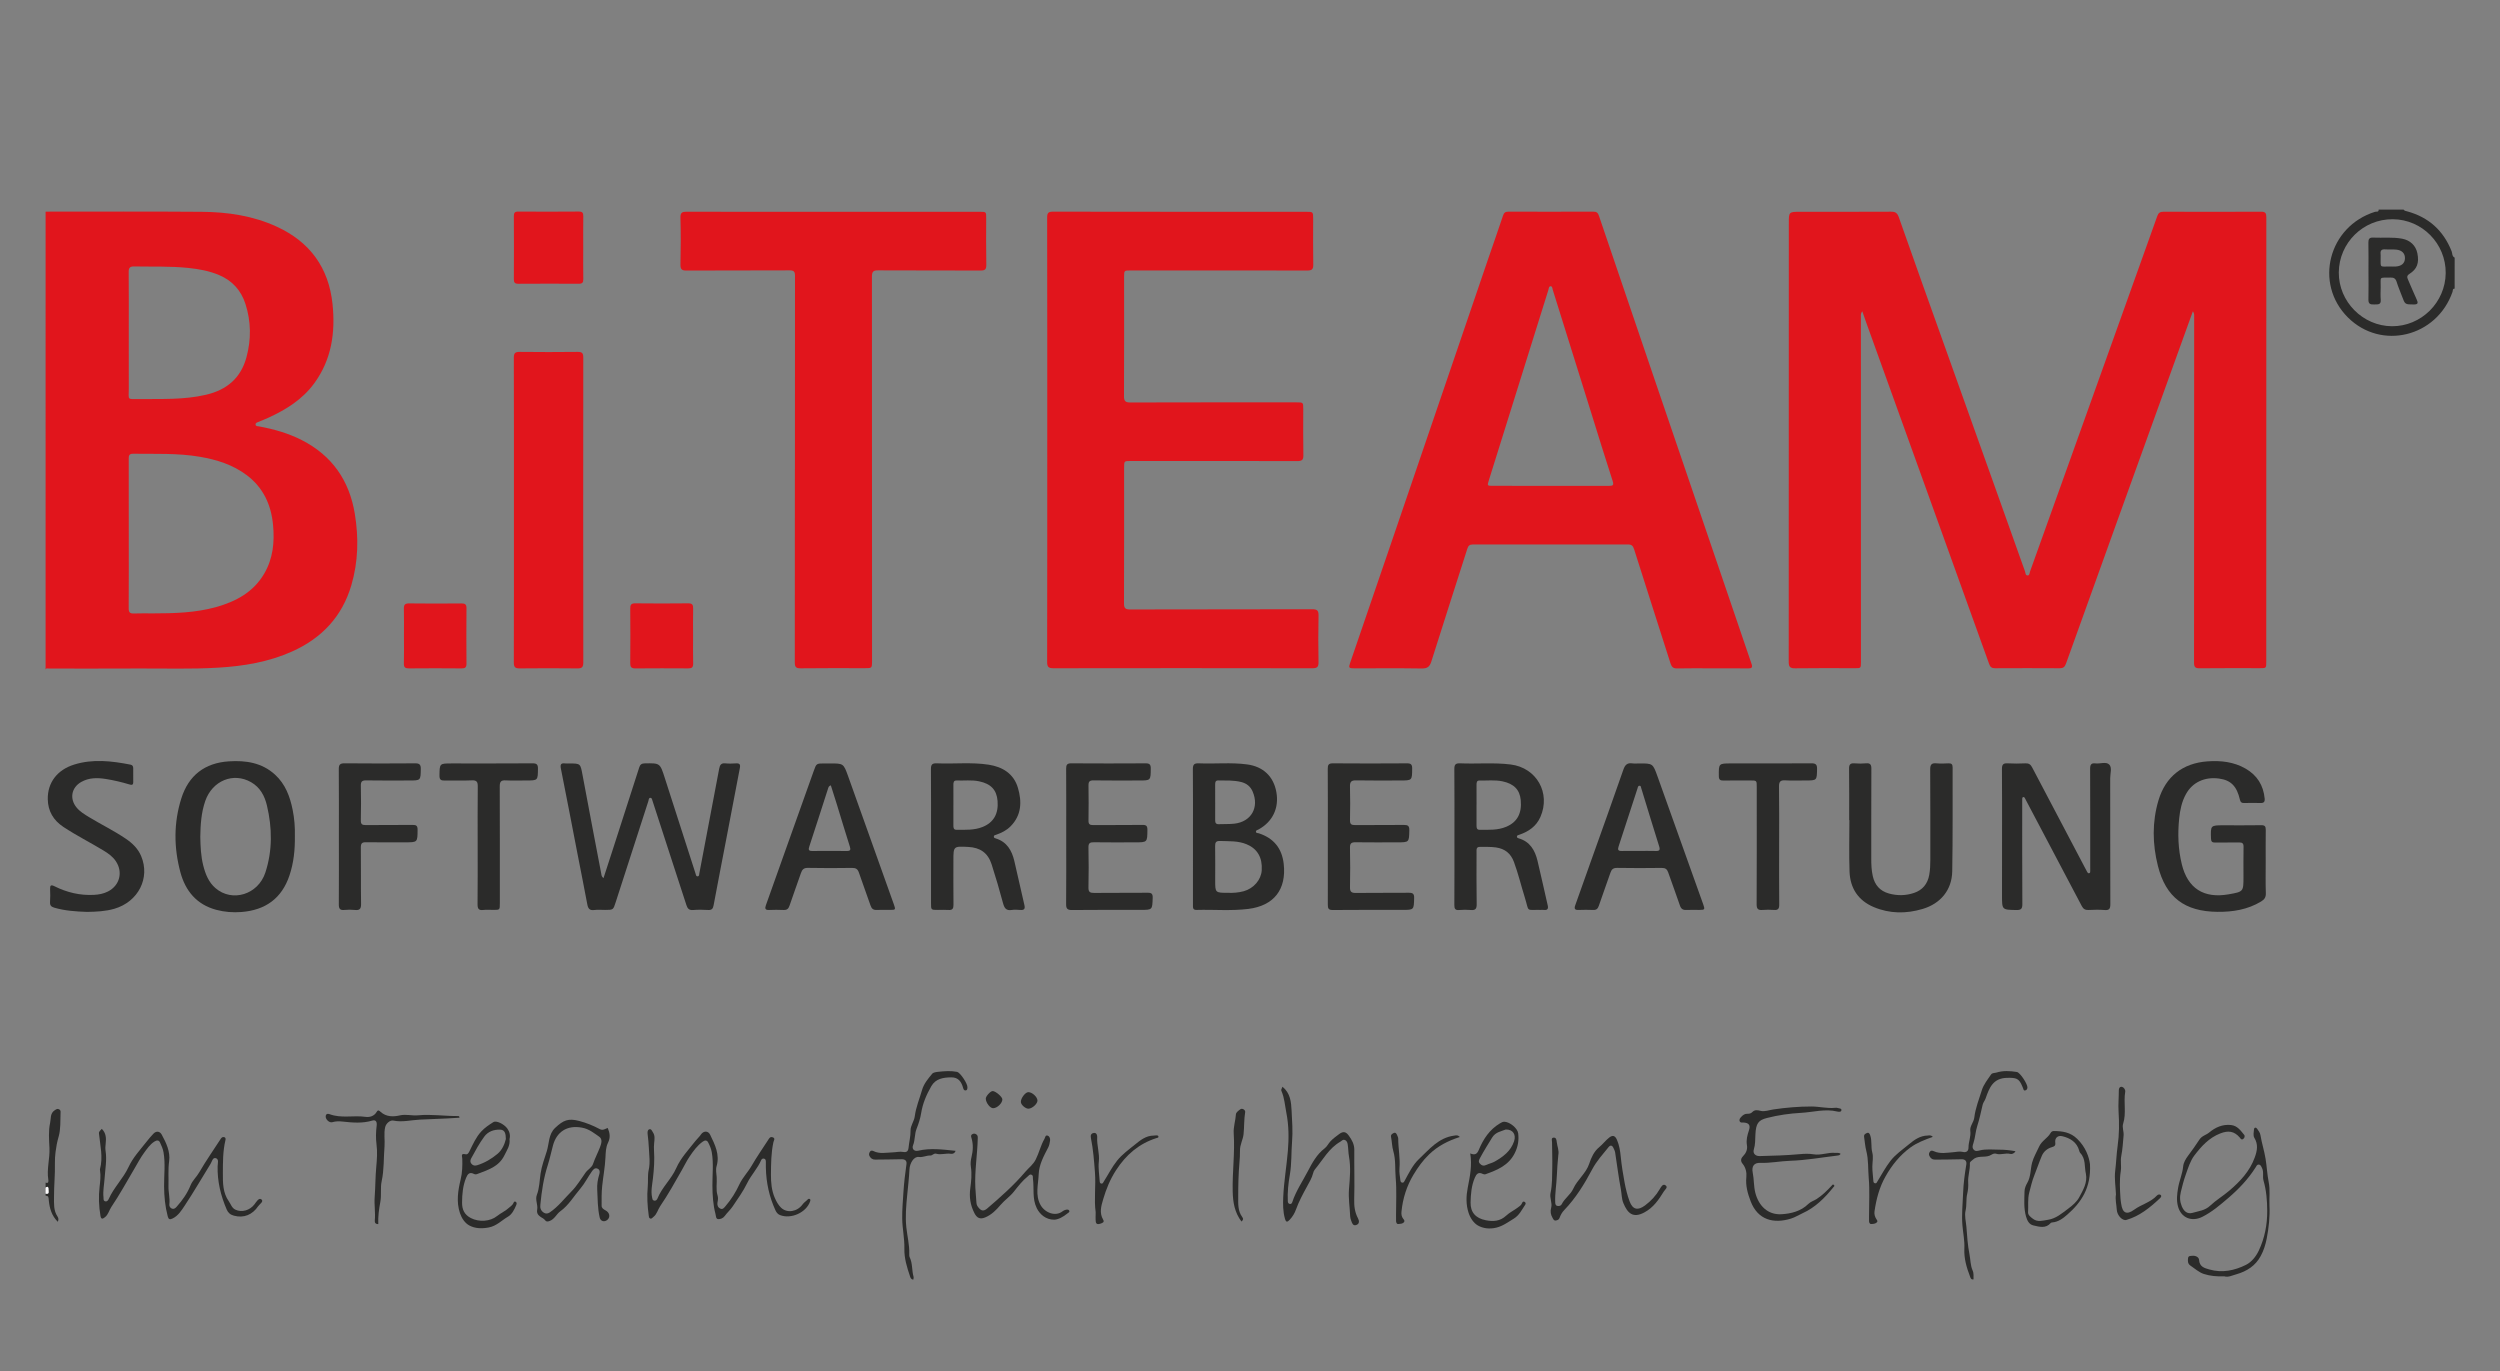 <?xml version="1.0" encoding="utf-8"?>
<!-- Generator: Adobe Illustrator 16.0.0, SVG Export Plug-In . SVG Version: 6.00 Build 0)  -->
<!DOCTYPE svg PUBLIC "-//W3C//DTD SVG 1.1//EN" "http://www.w3.org/Graphics/SVG/1.1/DTD/svg11.dtd">
<svg version="1.1" id="Ebene_1" xmlns="http://www.w3.org/2000/svg" xmlns:xlink="http://www.w3.org/1999/xlink" x="0px" y="0px"
	 width="283.46px" height="155.484px" viewBox="0 0 283.46 155.484" enable-background="new 0 0 283.46 155.484"
	 xml:space="preserve">
<rect x="0" y="0" width="283.46" height="155.484" fill="#808080" stroke="none"/>
<g>
	<path fill="#E1151C" d="M5.171,23.996c5.906,0.001,11.811-0.028,17.716,0.02c2.923,0.022,5.795,0.444,8.489,1.683
		c3.767,1.73,5.897,4.657,6.328,8.78c0.336,3.227-0.106,6.297-2.081,8.992c-1.333,1.82-3.184,2.975-5.2,3.895
		c-0.377,0.172-0.763,0.324-1.147,0.482c-0.14,0.058-0.312,0.101-0.297,0.287c0.015,0.207,0.216,0.181,0.354,0.206
		c1.696,0.31,3.342,0.771,4.886,1.56c3.432,1.752,5.386,4.575,6.01,8.34c0.453,2.734,0.394,5.456-0.396,8.132
		c-1.044,3.541-3.349,5.976-6.674,7.477c-2.669,1.205-5.505,1.678-8.408,1.852c-3.096,0.185-6.194,0.075-9.291,0.094
		c-3.306,0.021-6.612,0.005-9.917,0.007c-0.136,0-0.311-0.095-0.373,0.129C5.171,58.616,5.171,41.306,5.171,23.996z M14.6,60.523
		c0,2.814,0.009,5.631-0.009,8.445c-0.003,0.448,0.132,0.608,0.582,0.591c0.716-0.028,1.435-0.009,2.153-0.01
		c2.421-0.003,4.837-0.061,7.192-0.722c2.248-0.631,4.205-1.685,5.436-3.778c1.011-1.72,1.19-3.607,1.006-5.535
		c-0.216-2.272-1.104-4.224-2.978-5.635c-1.581-1.189-3.405-1.76-5.324-2.088c-2.511-0.429-5.046-0.312-7.576-0.343
		c-0.484-0.005-0.487,0.272-0.486,0.626C14.602,54.893,14.599,57.708,14.6,60.523z M14.6,37.658c0,2.152-0.004,4.305,0.002,6.457
		c0.003,1.228-0.239,1.148,1.143,1.133c2.544-0.026,5.097,0.1,7.61-0.488c2.353-0.549,3.95-1.883,4.591-4.256
		c0.544-2.019,0.525-4.04-0.112-6.028c-0.489-1.53-1.48-2.65-2.984-3.285c-1.125-0.476-2.31-0.689-3.514-0.813
		c-2.033-0.209-4.074-0.128-6.112-0.166c-0.516-0.01-0.638,0.166-0.634,0.65C14.612,33.126,14.6,35.392,14.6,37.658z"/>
	<path fill="#2B2B2A" d="M278.317,32.726c-0.258,0.003-0.192,0.23-0.239,0.364c-1.785,5.125-8.082,6.668-11.863,2.903
		c-3.869-3.854-2.2-10.331,3.082-11.979c0.143-0.044,0.416,0.068,0.404-0.245c0.943,0,1.889,0,2.834,0
		c0.09,0.146,0.25,0.154,0.391,0.192c2.439,0.665,4.115,2.172,5.048,4.526c0.096,0.242,0.032,0.58,0.345,0.723
		C278.317,30.383,278.317,31.554,278.317,32.726z M271.311,24.857c-3.36-0.028-6.106,2.677-6.129,6.036
		c-0.021,3.305,2.72,6.077,6.028,6.097c3.313,0.02,6.062-2.698,6.093-6.025C277.332,27.628,274.64,24.884,271.311,24.857z"/>
	<path fill="#2B2B2A" d="M5.171,134.093c0.358,0.129,0.333-0.18,0.308-0.334c-0.199-1.207,0.188-2.389,0.128-3.604
		c-0.046-0.931-0.128-1.911,0.075-2.834c0.106-0.479-0.021-1.087,0.523-1.434c0.17-0.108,0.3-0.22,0.505-0.105
		c0.185,0.102,0.165,0.244,0.156,0.43c-0.042,0.898,0.033,1.812-0.222,2.685c-0.167,0.569-0.276,1.153-0.347,1.731
		c-0.051,0.413-0.082,0.853-0.071,1.271c0.032,1.273-0.108,2.541-0.102,3.812c0.003,0.754-0.063,1.534,0.386,2.207
		c0.134,0.2,0.15,0.365,0.043,0.614c-0.695-0.691-0.933-1.529-1.019-2.421c-0.045-0.465-0.026-0.481-0.364-0.544
		c0-0.075,0-0.15,0-0.228c0.475,0.11,0.322-0.264,0.327-0.462c0.005-0.172-0.012-0.459-0.327-0.219
		C5.171,134.47,5.171,134.282,5.171,134.093z"/>
	<path fill="#FCFBFC" d="M5.171,134.66c0.315-0.24,0.333,0.047,0.327,0.219c-0.005,0.198,0.147,0.572-0.327,0.462
		C5.171,135.114,5.171,134.887,5.171,134.66z"/>
	<path fill="#E1151C" d="M248.639,35.29c-0.632,1.752-1.237,3.434-1.845,5.113c-2.271,6.302-4.545,12.604-6.816,18.907
		c-1.913,5.31-3.828,10.619-5.727,15.933c-0.139,0.386-0.32,0.529-0.73,0.526c-2.438-0.016-4.875-0.012-7.312-0.001
		c-0.352,0.001-0.539-0.11-0.664-0.46c-2.324-6.485-4.662-12.966-6.998-19.446c-2.322-6.446-4.645-12.894-6.965-19.339
		c-0.14-0.386-0.271-0.775-0.426-1.225c-0.201,0.23-0.16,0.438-0.16,0.632c0.002,13.038,0.004,26.077,0.006,39.116
		c0,0.724,0.002,0.719-0.719,0.718c-2.25-0.004-4.498-0.022-6.746,0.012c-0.591,0.009-0.727-0.181-0.726-0.742
		c0.015-16.573,0.012-33.146,0.012-49.719c0-1.302,0-1.301,1.317-1.302c3.42,0,6.841,0.008,10.261-0.01
		c0.481-0.003,0.713,0.119,0.89,0.618c1.787,5.092,3.61,10.172,5.426,15.255c1.871,5.243,3.746,10.485,5.615,15.729
		c1.092,3.059,2.174,6.12,3.269,9.177c0.063,0.177,0.044,0.485,0.317,0.465c0.209-0.015,0.199-0.293,0.26-0.462
		c1.595-4.438,3.186-8.881,4.775-13.322c1.809-5.047,3.612-10.094,5.42-15.141c1.412-3.944,2.828-7.886,4.232-11.833
		c0.129-0.363,0.326-0.483,0.709-0.482c3.686,0.014,7.37,0.016,11.055-0.002c0.485-0.002,0.598,0.162,0.596,0.624
		c-0.01,16.801-0.008,33.601-0.008,50.399c0,0.734,0,0.733-0.709,0.733c-2.287,0-4.574-0.013-6.86,0.012
		c-0.478,0.004-0.62-0.147-0.62-0.614c0.012-13.058,0.014-26.116,0.016-39.174C248.781,35.78,248.826,35.568,248.639,35.29z"/>
	<path fill="#E1151C" d="M194.134,75.778c-1.321,0-2.646-0.021-3.967,0.011c-0.451,0.01-0.629-0.167-0.756-0.568
		c-1.371-4.317-2.766-8.628-4.13-12.946c-0.126-0.396-0.286-0.543-0.7-0.542c-5.856,0.011-11.715,0.01-17.572,0.001
		c-0.365,0-0.523,0.125-0.635,0.475c-1.354,4.265-2.742,8.519-4.08,12.787c-0.193,0.615-0.463,0.811-1.106,0.799
		c-2.55-0.041-5.103-0.015-7.651-0.015c-0.598,0-0.642-0.068-0.457-0.606c1.592-4.643,3.182-9.285,4.77-13.93
		c1.867-5.464,3.732-10.93,5.598-16.395c1.756-5.145,3.51-10.288,5.266-15.432c0.567-1.661,1.156-3.314,1.709-4.98
		c0.111-0.333,0.277-0.438,0.608-0.438c3.212,0.008,6.425,0.011,9.638-0.002c0.375-0.001,0.517,0.146,0.629,0.483
		c2.033,6.006,4.08,12.009,6.125,18.012c1.807,5.305,3.617,10.609,5.426,15.914c1.918,5.628,3.832,11.257,5.754,16.884
		c0.137,0.397,0.006,0.5-0.382,0.497C196.856,75.77,195.496,75.778,194.134,75.778z M175.817,55.086c2.21,0,4.42-0.005,6.629,0.005
		c0.431,0.001,0.558-0.076,0.403-0.554c-0.85-2.62-1.658-5.253-2.479-7.882c-1.436-4.591-2.867-9.183-4.305-13.772
		c-0.048-0.153-0.041-0.407-0.222-0.423c-0.243-0.019-0.231,0.261-0.283,0.421c-0.397,1.24-0.779,2.484-1.167,3.728
		c-1.863,5.96-3.727,11.92-5.59,17.879c-0.182,0.579-0.174,0.598,0.441,0.598C171.437,55.086,173.626,55.085,175.817,55.086z"/>
	<path fill="#E1151C" d="M118.742,49.904c0-8.408,0.005-16.817-0.011-25.225c-0.001-0.511,0.111-0.681,0.654-0.68
		c9.562,0.018,19.123,0.014,28.684,0.014c0.825,0,0.823,0.001,0.823,0.836c-0.002,1.719-0.021,3.438,0.011,5.157
		c0.011,0.542-0.177,0.667-0.687,0.667c-6.669-0.015-13.34-0.009-20.01-0.009c-0.754,0-0.751,0-0.751,0.745
		c0.001,4.497,0.012,8.994-0.012,13.491c-0.003,0.572,0.144,0.736,0.724,0.733c6.273-0.02,12.546-0.013,18.819-0.013
		c0.783,0,0.782,0.001,0.782,0.771c-0.001,1.737-0.021,3.477,0.013,5.215c0.012,0.535-0.156,0.673-0.675,0.672
		c-6.292-0.016-12.584-0.011-18.877-0.011c-0.778,0-0.773,0-0.773,0.769c0.001,5.121,0.008,10.241-0.013,15.362
		c-0.002,0.542,0.135,0.706,0.689,0.704c6.878-0.019,13.756-0.006,20.634-0.026c0.567-0.001,0.748,0.13,0.735,0.717
		c-0.039,1.756-0.032,3.516-0.002,5.271c0.01,0.538-0.14,0.707-0.696,0.706c-9.788-0.018-19.576-0.018-29.363-0.002
		c-0.544,0.001-0.711-0.146-0.711-0.697C118.746,66.684,118.741,58.294,118.742,49.904z"/>
	<path fill="#E1151C" d="M90.13,53.165c0-7.293-0.004-14.585,0.01-21.878c0.001-0.497-0.129-0.636-0.635-0.633
		c-3.892,0.021-7.784,0.002-11.676,0.022c-0.562,0.004-0.688-0.176-0.676-0.719c0.04-1.756,0.046-3.515-0.001-5.271
		c-0.016-0.594,0.199-0.685,0.711-0.683c3.948,0.017,7.897,0.01,11.846,0.01c7.123,0,14.245,0,21.368,0c0.752,0,0.744,0,0.742,0.745
		c-0.005,1.758-0.021,3.515,0.012,5.271c0.01,0.511-0.147,0.647-0.64,0.645c-3.873-0.016-7.746,0-11.619-0.021
		c-0.539-0.002-0.708,0.133-0.708,0.689c0.015,14.529,0.011,29.058,0.012,43.587c0,0.832,0.002,0.832-0.84,0.832
		c-2.418,0-4.837-0.019-7.255,0.014c-0.543,0.008-0.665-0.167-0.664-0.675c0.013-7.312,0.009-14.623,0.009-21.936
		C90.128,53.165,90.129,53.165,90.13,53.165z"/>
	<path fill="#E1151C" d="M58.271,57.848c0-5.762,0.007-11.522-0.011-17.283c-0.002-0.528,0.149-0.673,0.671-0.666
		c2.19,0.026,4.382,0.025,6.572,0c0.512-0.006,0.633,0.162,0.632,0.648c-0.012,11.521-0.013,23.044,0.002,34.565
		c0,0.525-0.147,0.682-0.673,0.675c-2.171-0.027-4.344-0.023-6.516-0.001c-0.503,0.005-0.691-0.109-0.689-0.658
		C58.279,69.37,58.271,63.608,58.271,57.848z"/>
	<path fill="#2B2B2A" d="M68.428,99.568c0.396-1.223,0.78-2.4,1.161-3.581c0.968-2.997,1.935-5.995,2.896-8.995
		c0.103-0.321,0.288-0.433,0.624-0.439c1.732-0.032,1.725-0.037,2.267,1.654c1.157,3.611,2.323,7.22,3.484,10.83
		c0.044,0.137,0.045,0.337,0.24,0.326c0.201-0.011,0.17-0.216,0.197-0.354c0.752-3.949,1.505-7.899,2.247-11.853
		c0.078-0.413,0.217-0.655,0.697-0.604c0.393,0.042,0.794,0.029,1.189,0.003c0.408-0.027,0.542,0.099,0.459,0.521
		c-0.523,2.688-1.027,5.377-1.542,8.065c-0.479,2.503-0.97,5.004-1.436,7.51c-0.072,0.391-0.215,0.551-0.625,0.526
		c-0.564-0.031-1.136-0.044-1.699,0.005c-0.458,0.037-0.635-0.169-0.76-0.56c-0.522-1.636-1.063-3.265-1.594-4.896
		c-0.753-2.314-1.503-4.629-2.255-6.943c-0.045-0.14-0.065-0.339-0.254-0.322c-0.184,0.018-0.163,0.229-0.207,0.362
		c-1.238,3.824-2.478,7.646-3.708,11.473c-0.28,0.87-0.264,0.874-1.199,0.874c-0.416,0-0.837-0.041-1.246,0.013
		c-0.524,0.065-0.688-0.177-0.774-0.643c-0.359-1.929-0.748-3.854-1.122-5.78c-0.622-3.205-1.233-6.413-1.873-9.615
		c-0.094-0.47,0.006-0.645,0.483-0.584c0.149,0.019,0.302,0.004,0.453,0.004c1.3,0,1.276,0.005,1.517,1.299
		c0.694,3.729,1.41,7.457,2.121,11.185C68.203,99.205,68.19,99.389,68.428,99.568z"/>
	<path fill="#2B2B2A" d="M227,94.856c-0.002-2.55,0.01-5.101-0.011-7.649c-0.004-0.481,0.113-0.688,0.632-0.657
		c0.678,0.04,1.359,0.032,2.039,0.001c0.381-0.018,0.582,0.133,0.75,0.453c2.008,3.828,4.025,7.65,6.039,11.476
		c0.071,0.134,0.133,0.271,0.213,0.399c0.047,0.076,0.102,0.164,0.221,0.129C237,98.973,236.998,98.87,237,98.78
		c0.006-0.208-0.002-0.416-0.002-0.623c0-3.665,0.006-7.329-0.011-10.994c-0.002-0.465,0.127-0.667,0.609-0.605
		c0.532,0.065,1.218-0.233,1.569,0.141c0.326,0.348,0.097,1.014,0.098,1.538c0.009,4.761-0.002,9.521,0.016,14.28
		c0.002,0.514-0.119,0.712-0.664,0.665c-0.6-0.053-1.207-0.03-1.812-0.005c-0.369,0.017-0.587-0.109-0.761-0.441
		c-2.078-3.961-4.17-7.914-6.26-11.869c-0.062-0.117-0.113-0.239-0.182-0.353c-0.046-0.073-0.086-0.177-0.212-0.132
		c-0.089,0.032-0.095,0.11-0.099,0.185c-0.006,0.095-0.002,0.188-0.002,0.283c0.002,3.891-0.009,7.781,0.016,11.673
		c0.004,0.544-0.174,0.668-0.684,0.659c-1.623-0.029-1.623-0.012-1.623-1.639C227,99.314,227,97.085,227,94.856z"/>
	<path fill="#2B2B2A" d="M135.263,94.821c0-2.531,0.013-5.063-0.011-7.594c-0.005-0.519,0.129-0.7,0.667-0.678
		c1.829,0.08,3.666-0.123,5.489,0.124c1.833,0.247,2.998,1.373,3.313,3.146c0.319,1.804-0.425,3.355-2.021,4.228
		c-0.121,0.066-0.332,0.086-0.293,0.283c0.029,0.151,0.215,0.117,0.334,0.156c1.678,0.555,2.613,1.7,2.812,3.466
		c0.323,2.896-1.105,4.74-4.004,5.104c-1.957,0.244-3.925,0.059-5.887,0.115c-0.441,0.014-0.4-0.298-0.4-0.586
		C135.263,99.997,135.263,97.409,135.263,94.821z M139.291,101.232c0.502,0.02,1.12-0.014,1.728-0.182
		c1.125-0.312,1.975-1.293,2.041-2.372c0.09-1.444-0.491-2.438-1.705-2.948c-0.97-0.408-1.991-0.338-3.005-0.376
		c-0.469-0.019-0.58,0.158-0.573,0.588c0.021,1.301,0.009,2.602,0.007,3.9C137.783,101.233,137.782,101.233,139.291,101.232z
		 M137.781,90.964c0,0,0.001,0,0.002,0c0,0.681,0.006,1.359-0.002,2.039c-0.004,0.301,0.095,0.461,0.424,0.446
		c0.584-0.026,1.174,0.007,1.752-0.059c1.922-0.217,2.841-1.851,2.074-3.638c-0.25-0.582-0.683-0.928-1.291-1.082
		c-0.854-0.218-1.724-0.165-2.591-0.182c-0.322-0.007-0.37,0.179-0.369,0.436C137.784,89.606,137.781,90.285,137.781,90.964z"/>
	<path fill="#2B2B2A" d="M33.433,94.782c0.023,1.57-0.132,3.046-0.612,4.479c-0.875,2.615-2.736,3.932-5.438,4.146
		c-0.968,0.076-1.929,0.003-2.867-0.249c-2.209-0.593-3.488-2.13-4.06-4.251c-0.753-2.792-0.772-5.611,0.105-8.386
		c0.824-2.605,2.654-4.018,5.382-4.196c1.913-0.125,3.74,0.14,5.236,1.503c1.174,1.069,1.694,2.474,2,3.979
		C33.385,92.809,33.457,93.827,33.433,94.782z M22.71,94.89c0.023,1.096,0.065,2.189,0.339,3.26
		c0.246,0.965,0.602,1.874,1.379,2.547c1.893,1.638,4.841,0.74,5.66-1.764c0.82-2.505,0.778-5.062,0.178-7.603
		c-0.255-1.08-0.769-2.055-1.798-2.643c-2.014-1.151-4.392-0.171-5.192,2.126C22.816,92.138,22.732,93.508,22.71,94.89z"/>
	<path fill="#2B2B2A" d="M256.895,97.762c0,1.171-0.026,2.343,0.015,3.513c0.016,0.472-0.168,0.719-0.543,0.943
		c-1.527,0.922-3.203,1.188-4.947,1.17c-3.703-0.039-5.848-1.629-6.75-5.215c-0.621-2.464-0.666-4.976,0.072-7.446
		c0.801-2.669,2.734-4.198,5.547-4.4c1.514-0.109,2.983,0.049,4.328,0.824c1.303,0.752,2.018,1.889,2.16,3.391
		c0.035,0.375-0.097,0.518-0.47,0.507c-0.623-0.017-1.247-0.014-1.87,0.001c-0.273,0.008-0.398-0.088-0.463-0.364
		c-0.359-1.557-1.031-2.228-2.371-2.409c-1.632-0.222-3.012,0.425-3.749,1.758c-0.478,0.859-0.671,1.803-0.771,2.764
		c-0.177,1.739-0.119,3.474,0.295,5.18c0.664,2.75,2.494,3.92,5.317,3.422c1.679-0.296,1.679-0.296,1.679-1.986
		c0-1.133-0.016-2.267,0.008-3.398c0.008-0.382-0.135-0.501-0.491-0.496c-0.906,0.013-1.813-0.003-2.722,0.012
		c-0.326,0.005-0.467-0.086-0.479-0.445c-0.048-1.514-0.059-1.513,1.441-1.513c1.418,0,2.834,0.013,4.25-0.01
		c0.402-0.006,0.524,0.127,0.519,0.52C256.882,95.306,256.895,96.535,256.895,97.762z"/>
	<path fill="#2B2B2A" d="M105.563,94.874c0-2.551,0.011-5.102-0.01-7.651c-0.004-0.506,0.115-0.696,0.661-0.674
		c1.961,0.085,3.935-0.147,5.886,0.155c1.575,0.245,2.843,1.018,3.317,2.626c0.465,1.571,0.414,3.113-0.851,4.378
		c-0.449,0.449-1.009,0.725-1.602,0.934c-0.12,0.043-0.278,0.045-0.28,0.223c-0.001,0.145,0.128,0.171,0.232,0.203
		c1.251,0.39,1.808,1.361,2.088,2.536c0.398,1.671,0.754,3.352,1.148,5.022c0.107,0.455-0.052,0.582-0.479,0.548
		c-0.319-0.024-0.649-0.048-0.962,0.003c-0.64,0.105-0.838-0.23-0.985-0.777c-0.394-1.477-0.824-2.941-1.292-4.397
		c-0.424-1.318-1.316-1.906-2.649-1.974c-1.683-0.084-1.683-0.095-1.684,1.562c0,1.662-0.011,3.325,0.009,4.988
		c0.005,0.435-0.112,0.632-0.574,0.596c-0.395-0.029-0.793-0.007-1.19-0.006c-0.783,0.002-0.783,0.003-0.783-0.756
		C105.563,99.9,105.563,97.385,105.563,94.874z M108.102,91.252c0,0-0.001,0-0.002,0c0,0.773,0.003,1.548-0.001,2.321
		c-0.001,0.264,0.007,0.516,0.36,0.514c0.998-0.005,2.003,0.062,2.96-0.327c1.238-0.501,1.809-1.492,1.69-2.945
		c-0.103-1.254-0.749-1.946-2.094-2.227c-0.84-0.175-1.693-0.062-2.54-0.094c-0.354-0.013-0.376,0.227-0.375,0.493
		C108.105,89.743,108.102,90.498,108.102,91.252z"/>
	<path fill="#2B2B2A" d="M164.91,94.864c0-2.55,0.012-5.101-0.011-7.651c-0.005-0.517,0.13-0.687,0.668-0.663
		c1.904,0.08,3.815-0.106,5.718,0.13c2.939,0.366,4.564,3.231,3.373,5.949c-0.465,1.062-1.332,1.656-2.392,2.018
		c-0.122,0.042-0.277,0.052-0.272,0.229c0.004,0.109,0.104,0.15,0.192,0.176c1.289,0.367,1.856,1.354,2.144,2.552
		c0.404,1.688,0.772,3.386,1.162,5.078c0.086,0.381-0.057,0.533-0.438,0.49c-0.112-0.013-0.228-0.001-0.341-0.003
		c-1.779-0.035-1.287,0.309-1.832-1.434c-0.416-1.331-0.739-2.691-1.225-4.003c-0.354-0.962-1.025-1.501-2.039-1.646
		c-0.604-0.086-1.207-0.055-1.812-0.063c-0.438-0.008-0.388,0.316-0.388,0.6c0,1.965-0.02,3.93,0.015,5.896
		c0.01,0.543-0.163,0.708-0.681,0.66c-0.432-0.037-0.871-0.035-1.303,0.003c-0.438,0.037-0.551-0.135-0.548-0.549
		C164.916,100.042,164.91,97.453,164.91,94.864z M167.417,91.237h-0.002c0,0.793,0.002,1.587,0,2.38
		c-0.002,0.249,0.033,0.472,0.348,0.47c1.018-0.005,2.044,0.066,3.017-0.343c1.248-0.526,1.792-1.521,1.648-3.027
		c-0.11-1.167-0.769-1.854-2.073-2.127c-0.857-0.181-1.732-0.069-2.6-0.092c-0.318-0.008-0.34,0.228-0.34,0.473
		C167.419,89.725,167.417,90.481,167.417,91.237z"/>
	<path fill="#2B2B2A" d="M185.891,86.561c1.496,0,1.514-0.007,2.041,1.46c1.741,4.846,3.468,9.694,5.196,14.545
		c0.199,0.558,0.164,0.602-0.442,0.604c-0.49,0.002-0.981-0.021-1.474,0.005c-0.399,0.021-0.606-0.117-0.74-0.517
		c-0.419-1.251-0.893-2.484-1.322-3.732c-0.13-0.378-0.322-0.523-0.74-0.518c-1.681,0.024-3.361,0.026-5.041-0.003
		c-0.445-0.007-0.641,0.157-0.773,0.553c-0.426,1.25-0.891,2.485-1.311,3.736c-0.115,0.343-0.279,0.497-0.646,0.48
		c-0.547-0.021-1.098-0.023-1.643-0.001c-0.439,0.021-0.531-0.132-0.387-0.532c0.615-1.703,1.213-3.411,1.82-5.116
		c1.214-3.411,2.443-6.816,3.628-10.237c0.194-0.563,0.442-0.823,1.041-0.732C185.357,86.593,185.626,86.561,185.891,86.561z
		 M185.805,96.486c0-0.001,0-0.002,0-0.003c0.643,0,1.284-0.015,1.927,0.005c0.424,0.014,0.521-0.105,0.389-0.53
		c-0.692-2.194-1.357-4.399-2.033-6.601c-0.031-0.104-0.031-0.254-0.168-0.264c-0.205-0.015-0.211,0.176-0.256,0.312
		c-0.713,2.189-1.418,4.381-2.14,6.566c-0.122,0.37-0.065,0.527,0.354,0.517C184.52,96.472,185.162,96.486,185.805,96.486z"/>
	<path fill="#2B2B2A" d="M94.109,86.561c1.516,0,1.532-0.006,2.053,1.445c1.738,4.848,3.464,9.699,5.193,14.551
		c0.209,0.588,0.19,0.608-0.414,0.61c-0.51,0.002-1.021-0.02-1.53,0.006c-0.385,0.02-0.578-0.13-0.703-0.494
		c-0.427-1.249-0.897-2.484-1.32-3.735c-0.139-0.411-0.354-0.543-0.784-0.537c-1.662,0.024-3.325,0.031-4.986-0.004
		c-0.478-0.011-0.666,0.181-0.804,0.587c-0.419,1.232-0.878,2.451-1.291,3.686c-0.122,0.363-0.292,0.521-0.686,0.5
		c-0.546-0.028-1.096-0.021-1.643,0.001c-0.425,0.018-0.487-0.164-0.361-0.519c0.749-2.096,1.492-4.194,2.239-6.291
		c1.063-2.984,2.129-5.969,3.192-8.953c0.304-0.853,0.302-0.853,1.219-0.853C93.693,86.561,93.901,86.561,94.109,86.561z
		 M94.204,89.046c-0.238,0.069-0.27,0.223-0.316,0.364c-0.705,2.188-1.404,4.376-2.123,6.559c-0.121,0.366-0.096,0.523,0.335,0.52
		c1.301-0.013,2.604-0.014,3.905,0.001c0.413,0.005,0.474-0.124,0.352-0.507c-0.51-1.598-0.988-3.204-1.481-4.808
		C94.656,90.463,94.428,89.755,94.204,89.046z"/>
	<path fill="#2B2B2A" d="M209.666,92.991c0-1.946,0.014-3.893-0.011-5.838c-0.006-0.482,0.154-0.638,0.62-0.602
		c0.432,0.035,0.872,0.039,1.303-0.002c0.49-0.045,0.607,0.159,0.605,0.616c-0.016,3.382-0.006,6.765-0.012,10.146
		c-0.002,0.682,0.021,1.359,0.172,2.027c0.228,1.004,0.809,1.684,1.82,1.968c0.955,0.268,1.91,0.253,2.846-0.059
		c0.982-0.325,1.555-1.035,1.736-2.051c0.101-0.559,0.123-1.125,0.123-1.693c-0.004-3.42,0.01-6.839-0.015-10.259
		c-0.004-0.556,0.161-0.746,0.708-0.695c0.45,0.041,0.906,0.025,1.359,0.002c0.341-0.018,0.477,0.104,0.476,0.449
		c-0.013,3.931,0.026,7.859-0.044,11.788c-0.038,2.125-1.321,3.666-3.361,4.273c-1.865,0.555-3.734,0.548-5.546-0.218
		c-1.759-0.744-2.671-2.144-2.737-4.02c-0.07-1.943-0.017-3.891-0.017-5.837C209.684,92.991,209.673,92.991,209.666,92.991z"/>
	<path fill="#2B2B2A" d="M120.892,94.854c0-2.568,0.009-5.139-0.008-7.706c-0.003-0.438,0.117-0.601,0.573-0.599
		c2.815,0.018,5.629,0.019,8.444,0.001c0.457-0.003,0.581,0.155,0.577,0.594c-0.012,1.35,0.004,1.351-1.328,1.351
		c-1.719,0-3.438,0.016-5.157-0.011c-0.462-0.008-0.583,0.144-0.575,0.584c0.022,1.321,0.02,2.645-0.001,3.966
		c-0.007,0.401,0.128,0.521,0.521,0.518c1.87-0.017,3.74,0.005,5.609-0.019c0.424-0.004,0.553,0.119,0.55,0.545
		c-0.011,1.43,0.004,1.43-1.413,1.43c-1.549,0-3.099,0.017-4.646-0.009c-0.452-0.007-0.636,0.091-0.625,0.591
		c0.032,1.512,0.034,3.023,0,4.533c-0.011,0.521,0.172,0.626,0.652,0.62c2.021-0.025,4.042,0.002,6.063-0.02
		c0.454-0.007,0.583,0.131,0.568,0.583c-0.042,1.361-0.024,1.36-1.384,1.36c-2.588,0-5.175-0.012-7.763,0.015
		c-0.529,0.005-0.674-0.152-0.668-0.678C120.906,99.956,120.892,97.405,120.892,94.854z"/>
	<path fill="#2B2B2A" d="M150.555,94.877c0-2.568,0.009-5.14-0.009-7.709c-0.004-0.451,0.098-0.624,0.597-0.619
		c2.796,0.024,5.593,0.021,8.389,0.001c0.457-0.004,0.587,0.141,0.585,0.581c-0.009,1.363,0.006,1.363-1.373,1.363
		c-1.664,0-3.326,0.022-4.988-0.013c-0.567-0.014-0.705,0.188-0.69,0.719c0.033,1.265,0.03,2.531,0.002,3.797
		c-0.009,0.436,0.142,0.556,0.552,0.553c1.853-0.015,3.704,0.006,5.555-0.016c0.455-0.005,0.632,0.107,0.619,0.6
		c-0.03,1.373-0.008,1.373-1.371,1.373c-1.567,0-3.137,0.017-4.705-0.008c-0.477-0.007-0.666,0.104-0.653,0.629
		c0.036,1.491,0.03,2.985,0.002,4.479c-0.01,0.508,0.166,0.643,0.653,0.638c2.004-0.024,4.007,0,6.009-0.021
		c0.463-0.006,0.627,0.117,0.612,0.604c-0.036,1.339-0.014,1.339-1.346,1.339c-2.625,0-5.252-0.013-7.879,0.013
		c-0.477,0.004-0.566-0.17-0.564-0.594C150.562,100.017,150.556,97.447,150.555,94.877z"/>
	<path fill="#2B2B2A" d="M9.867,103.395c-1.279-0.045-2.52-0.127-3.728-0.483c-0.346-0.102-0.491-0.266-0.464-0.642
		c0.036-0.488,0.023-0.982,0.005-1.474c-0.015-0.414,0.102-0.507,0.492-0.312c1.409,0.706,2.901,1.062,4.484,0.979
		c0.55-0.026,1.086-0.129,1.584-0.382c1.342-0.68,1.732-2.212,0.88-3.455c-0.351-0.513-0.842-0.86-1.361-1.177
		c-1.516-0.923-3.108-1.716-4.588-2.7c-1.115-0.743-1.729-1.777-1.754-3.125c-0.035-1.889,1.077-3.337,2.985-3.932
		c2.129-0.664,4.258-0.411,6.387,0.005c0.232,0.046,0.315,0.18,0.316,0.395c0.001,0.529,0.001,1.06,0.002,1.589
		c0.001,0.354-0.186,0.337-0.45,0.257c-0.868-0.26-1.75-0.468-2.646-0.612c-0.968-0.156-1.925-0.162-2.81,0.342
		c-1.114,0.636-1.335,1.904-0.516,2.896c0.393,0.477,0.915,0.783,1.432,1.097c1.372,0.833,2.819,1.537,4.149,2.439
		c0.748,0.507,1.382,1.118,1.739,1.969c1.046,2.488-0.327,5.173-3.029,5.968C11.946,103.339,10.895,103.376,9.867,103.395z"/>
	<path fill="#2B2B2A" d="M38.423,94.875c0-2.55,0.012-5.1-0.01-7.647c-0.004-0.512,0.122-0.687,0.665-0.681
		c2.663,0.028,5.325,0.023,7.988,0.003c0.499-0.005,0.655,0.147,0.646,0.646c-0.024,1.299-0.003,1.299-1.326,1.299
		c-1.624,0-3.249,0.019-4.873-0.011c-0.488-0.009-0.608,0.159-0.599,0.619c0.027,1.303,0.028,2.605-0.001,3.909
		c-0.009,0.438,0.14,0.543,0.55,0.538c1.775-0.019,3.55,0.003,5.326-0.018c0.411-0.004,0.561,0.1,0.558,0.536
		c-0.008,1.439,0.009,1.438-1.404,1.438c-1.474-0.002-2.947,0.016-4.419-0.01c-0.46-0.009-0.618,0.108-0.611,0.601
		c0.028,2.134-0.007,4.268,0.026,6.4c0.009,0.563-0.17,0.735-0.707,0.678c-0.392-0.042-0.795-0.039-1.188-0.001
		c-0.52,0.053-0.633-0.17-0.628-0.651C38.434,99.975,38.424,97.425,38.423,94.875z"/>
	<path fill="#E1151C" d="M66.129,28.135c0,1.171-0.015,2.341,0.008,3.51c0.007,0.395-0.118,0.531-0.514,0.528
		c-2.283-0.012-4.565-0.013-6.849,0.002c-0.402,0.003-0.514-0.139-0.511-0.529c0.015-2.377,0.015-4.754,0-7.131
		c-0.002-0.389,0.101-0.529,0.51-0.526c2.283,0.016,4.565,0.014,6.848-0.003c0.406-0.003,0.521,0.14,0.515,0.528
		C66.117,25.721,66.129,26.929,66.129,28.135z"/>
	<path fill="#2B2B2A" d="M54.16,95.815c0-2.209-0.015-4.419,0.011-6.628c0.007-0.528-0.109-0.734-0.682-0.707
		c-1.018,0.05-2.039,0.001-3.059,0.022c-0.423,0.011-0.608-0.087-0.601-0.562c0.021-1.379,0.001-1.379,1.376-1.379
		c3.059,0,6.119,0.01,9.178-0.012c0.476-0.003,0.618,0.141,0.613,0.608c-0.015,1.336,0.003,1.336-1.337,1.336
		c-0.774,0-1.55,0.031-2.322-0.011c-0.532-0.029-0.675,0.156-0.673,0.677c0.019,4.419,0.011,8.838,0.011,13.257
		c0,0.753,0.001,0.753-0.743,0.751c-0.378-0.001-0.76-0.037-1.132,0.009c-0.557,0.069-0.657-0.178-0.652-0.677
		C54.172,100.272,54.159,98.043,54.16,95.815z"/>
	<path fill="#2B2B2A" d="M201.725,95.825c0.001,2.247-0.013,4.494,0.011,6.741c0.006,0.475-0.136,0.646-0.611,0.607
		c-0.431-0.033-0.869-0.033-1.301,0.002c-0.494,0.04-0.652-0.132-0.65-0.638c0.021-3.947,0.013-7.894,0.013-11.841
		c0-0.491,0-0.982,0-1.474c0.001-0.732,0.001-0.731-0.759-0.73c-1.002,0.002-2.004-0.01-3.004,0.01
		c-0.377,0.007-0.534-0.092-0.537-0.506c-0.012-1.438-0.026-1.437,1.416-1.437c3.021-0.001,6.044,0.008,9.064-0.013
		c0.484-0.003,0.668,0.115,0.658,0.629c-0.023,1.316-0.001,1.316-1.307,1.316c-0.756,0-1.514,0.036-2.266-0.012
		c-0.564-0.037-0.752,0.12-0.742,0.713C201.746,91.405,201.725,93.615,201.725,95.825z"/>
	<path fill="#E1151C" d="M78.585,72.118c0,1.038-0.017,2.077,0.009,3.114c0.011,0.433-0.154,0.555-0.561,0.552
		c-2.001-0.012-4.001-0.015-6.002,0.003c-0.455,0.003-0.575-0.164-0.571-0.601c0.02-2.059,0.017-4.115,0.001-6.172
		c-0.003-0.421,0.091-0.611,0.563-0.606c2,0.022,4.002,0.023,6.002,0c0.466-0.005,0.578,0.162,0.567,0.596
		C78.566,70.042,78.584,71.08,78.585,72.118z"/>
	<path fill="#E1151C" d="M45.802,72.099c0-1.02,0.018-2.038-0.008-3.057c-0.011-0.45,0.096-0.634,0.594-0.626
		c1.981,0.027,3.962,0.021,5.943,0.003c0.415-0.003,0.565,0.121,0.561,0.547c-0.017,2.095-0.019,4.188-0.001,6.282
		c0.004,0.437-0.161,0.541-0.568,0.537c-1.98-0.018-3.961-0.019-5.943,0c-0.438,0.004-0.602-0.113-0.587-0.574
		C45.824,74.175,45.802,73.137,45.802,72.099z"/>
	<path fill="#2B2B2A" d="M86.836,132.385c0-0.167,0.004-0.432-0.002-0.694c-0.003-0.135-0.033-0.268-0.186-0.316
		s-0.283,0.033-0.333,0.147c-0.407,0.954-1.146,1.701-1.602,2.635c-0.451,0.925-1.063,1.771-1.64,2.632
		c-0.26,0.388-0.623,0.705-0.898,1.084c-0.188,0.258-0.468,0.359-0.715,0.358c-0.305-0.001-0.272-0.35-0.333-0.579
		c-0.276-1.055-0.344-2.119-0.351-3.214c-0.008-1.261,0.146-2.528-0.071-3.786c-0.068-0.396-0.225-0.759-0.404-1.109
		c-0.146-0.287-0.377-0.272-0.616-0.104c-0.625,0.445-1.065,1.062-1.489,1.684c-0.327,0.479-0.578,1.009-0.867,1.515
		c-0.795,1.39-1.566,2.796-2.471,4.116c-0.275,0.402-0.367,0.918-0.776,1.231c-0.114,0.088-0.211,0.256-0.384,0.165
		c-0.125-0.064-0.127-0.217-0.145-0.35c-0.146-1.079-0.21-2.149-0.109-3.25c0.057-0.614-0.024-1.312,0.105-1.88
		c0.197-0.861,0.051-1.668,0.023-2.496c-0.018-0.524-0.084-1.049-0.14-1.57c-0.023-0.221-0.024-0.479,0.177-0.555
		c0.24-0.093,0.327,0.206,0.429,0.354c0.248,0.363,0.171,0.802,0.133,1.2c-0.028,0.283-0.036,0.555-0.017,0.838
		c0.071,1.066,0,2.128-0.124,3.191c-0.082,0.702-0.246,1.412-0.095,2.129c0.03,0.145,0.028,0.312,0.209,0.365
		c0.21,0.062,0.344-0.088,0.402-0.233c0.506-1.275,1.577-2.196,2.13-3.449c0.513-1.158,1.396-2.081,2.168-3.07
		c0.196-0.251,0.44-0.457,0.623-0.729c0.3-0.446,0.82-0.459,1.049,0.013c0.545,1.124,1.122,2.252,0.73,3.586
		c-0.113,0.388-0.013,0.826,0.014,1.224c0.047,0.691-0.112,1.393,0.098,2.074c0.078,0.253,0.055,0.51-0.004,0.777
		c-0.061,0.283,0.025,0.586,0.32,0.72c0.285,0.128,0.433-0.106,0.598-0.298c0.643-0.746,1.149-1.561,1.567-2.463
		c0.351-0.756,0.966-1.374,1.391-2.111c0.569-0.99,1.23-1.927,1.848-2.889c0.123-0.191,0.226-0.422,0.512-0.334
		c0.368,0.111,0.141,0.377,0.101,0.561c-0.263,1.212-0.268,2.452-0.278,3.672c-0.008,0.883,0.071,1.82,0.444,2.662
		c0.176,0.397,0.402,0.813,0.714,1.104c0.691,0.645,1.826,0.448,2.432-0.389c0.162-0.226,0.389-0.351,0.565-0.543
		c0.068-0.072,0.152-0.123,0.249-0.062c0.097,0.064,0.073,0.159,0.042,0.253c-0.419,1.271-2.159,2.062-3.419,1.568
		c-0.275-0.108-0.418-0.321-0.527-0.562C87.232,135.71,86.872,134.134,86.836,132.385z"/>
	<path fill="#2B2B2A" d="M11.539,127.993c0.496,0.475,0.513,1.078,0.443,1.688c-0.031,0.267-0.055,0.528-0.014,0.787
		c0.168,1.06-0.041,2.102-0.11,3.149c-0.047,0.71-0.202,1.414-0.124,2.131c0.02,0.179-0.043,0.411,0.21,0.466
		c0.2,0.043,0.318-0.119,0.385-0.271c0.582-1.315,1.648-2.323,2.254-3.634c0.487-1.056,1.298-1.92,2.014-2.833
		c0.255-0.326,0.521-0.646,0.809-0.943c0.314-0.324,0.717-0.28,0.933,0.118c0.509,0.942,0.99,1.933,0.837,3.026
		c-0.13,0.938-0.045,1.862-0.073,2.791c-0.021,0.695,0.184,1.381,0.099,2.084c-0.023,0.192,0.072,0.415,0.312,0.49
		c0.244,0.077,0.385-0.074,0.529-0.233c0.647-0.721,1.195-1.504,1.56-2.407c0.229-0.566,0.703-0.969,1-1.495
		c0.379-0.67,0.807-1.312,1.224-1.959c0.396-0.615,0.802-1.223,1.208-1.832c0.087-0.131,0.208-0.229,0.379-0.183
		c0.204,0.058,0.175,0.229,0.141,0.374c-0.291,1.229-0.28,2.493-0.285,3.735c-0.004,1.069-0.012,2.198,0.676,3.168
		c0.235,0.33,0.33,0.751,0.744,0.948c0.722,0.345,1.644,0.081,2.165-0.609c0.206-0.271,0.491-0.776,0.777-0.563
		c0.322,0.239-0.199,0.543-0.359,0.78c-0.646,0.958-1.618,1.384-2.758,1.071c-0.413-0.112-0.653-0.333-0.812-0.699
		c-0.676-1.57-1.071-3.195-1.028-4.921c0.008-0.31,0.174-0.796-0.21-0.901c-0.355-0.099-0.436,0.399-0.595,0.655
		c-0.98,1.574-1.901,3.188-2.93,4.731c-0.36,0.541-0.727,1.144-1.374,1.456c-0.331,0.16-0.46,0.092-0.553-0.262
		c-0.291-1.113-0.401-2.232-0.409-3.392c-0.008-1.282,0.161-2.573-0.064-3.855c-0.069-0.397-0.235-0.758-0.4-1.115
		c-0.134-0.29-0.378-0.256-0.621-0.104c-0.51,0.317-0.838,0.815-1.18,1.278c-0.421,0.572-0.751,1.214-1.115,1.828
		c-0.855,1.447-1.661,2.923-2.601,4.318c-0.252,0.374-0.337,0.846-0.708,1.147c-0.267,0.218-0.451,0.29-0.526-0.155
		c-0.186-1.093-0.222-2.174-0.096-3.285c0.067-0.595,0.148-1.224,0.052-1.838c-0.008-0.057-0.021-0.117-0.007-0.169
		c0.362-1.343,0.023-2.665-0.111-3.992C11.207,128.354,11.201,128.355,11.539,127.993z"/>
	<path fill="#2B2B2A" d="M252.212,144.718c-0.866,0.028-1.633-0.041-2.334-0.271c-0.553-0.183-1.023-0.615-1.522-0.95
		c-0.313-0.211-0.31-0.547-0.261-0.867c0.035-0.241,0.251-0.221,0.445-0.241c0.397-0.047,0.777,0.142,0.799,0.466
		c0.053,0.791,0.625,0.929,1.176,1.086c1.447,0.414,2.855,0.117,4.145-0.529c0.629-0.315,1.131-0.938,1.453-1.621
		c0.672-1.421,0.96-2.95,0.953-4.492c-0.005-1.146-0.095-2.316-0.422-3.449c-0.131-0.454,0.066-0.973-0.178-1.434
		c-0.088-0.169-0.141-0.366-0.372-0.369c-0.203-0.002-0.253,0.173-0.345,0.319c-0.838,1.324-1.906,2.448-3.092,3.463
		c-0.928,0.794-1.849,1.59-2.957,2.144c-1.211,0.603-2.416,0.104-2.757-1.204c-0.179-0.686-0.103-1.357,0.015-2.063
		c0.137-0.839,0.498-1.612,0.578-2.461c0.043-0.448,0.303-0.863,0.569-1.221c0.44-0.588,0.869-1.191,1.265-1.8
		c0.295-0.456,0.758-0.521,1.109-0.812c0.707-0.586,1.518-0.958,2.482-0.853c0.726,0.079,1.088,0.628,1.49,1.113
		c0.115,0.141,0.047,0.385-0.144,0.492c-0.185,0.104-0.265-0.079-0.356-0.187c-0.63-0.736-1.308-0.817-2.209-0.464
		c-1.285,0.502-2.16,1.475-2.943,2.508c-0.469,0.62-0.709,1.432-0.978,2.185c-0.224,0.63-0.392,1.283-0.55,1.938
		c-0.141,0.581-0.109,1.11,0.114,1.644c0.228,0.54,0.62,0.907,1.229,0.725c0.68-0.204,1.393-0.248,1.986-0.812
		c0.654-0.62,1.458-1.095,2.154-1.689c1.238-1.057,2.328-2.195,2.902-3.786c0.287-0.799,0.399-1.472-0.055-2.229
		c-0.143-0.237-0.068-0.625-0.036-0.938c0.026-0.259,0.248-0.248,0.353-0.08c0.144,0.227,0.33,0.41,0.381,0.728
		c0.145,0.899,0.436,1.776,0.58,2.678c0.141,0.877,0.185,1.782,0.354,2.645c0.181,0.906,0.046,1.776,0.089,2.661
		c0.061,1.269-0.076,2.513-0.315,3.75c-0.132,0.682-0.339,1.342-0.671,1.958c-0.6,1.117-1.573,1.74-2.754,2.08
		C253.104,144.61,252.632,144.858,252.212,144.718z"/>
	<path fill="#2B2B2A" d="M208.695,130.829c-0.095,0.153-0.211,0.173-0.32,0.188c-1.797,0.215-3.592,0.539-5.395,0.598
		c-1.137,0.036-2.251,0.278-3.391,0.235c-0.719-0.027-1.004,0.399-0.856,1.119c0.154,0.757,0.099,1.532,0.296,2.289
		c0.381,1.458,1.406,2.503,2.963,2.416c1.062-0.06,2.206-0.334,3.038-1.161c0.278-0.278,0.646-0.366,0.956-0.568
		c0.641-0.419,1.164-0.938,1.676-1.486c0.071-0.076,0.125-0.224,0.266-0.108c0.145,0.118-0.008,0.204-0.064,0.275
		c-0.97,1.213-2.061,2.296-3.494,2.941c-0.437,0.196-0.83,0.458-1.306,0.604c-1.952,0.602-3.748,0.17-4.563-1.953
		c-0.34-0.891-0.596-1.772-0.492-2.767c0.051-0.484-0.059-1.055-0.422-1.493c-0.236-0.288-0.233-0.578,0.041-0.857
		c0.346-0.354,0.533-0.764,0.445-1.274c-0.097-0.574,0.045-1.114,0.229-1.658c0.199-0.594-0.002-0.854-0.608-0.893
		c-0.163-0.01-0.362,0.059-0.442-0.152c-0.08-0.208,0.057-0.36,0.187-0.501c0.185-0.199,0.396-0.35,0.687-0.34
		c0.196,0.007,0.398-0.032,0.528-0.167c0.31-0.323,0.595-0.253,1.005-0.157c0.436,0.103,0.942-0.098,1.418-0.168
		c1.432-0.211,2.86-0.332,4.315-0.333c0.903,0,1.784,0.243,2.685,0.149c0.092-0.01,0.195-0.014,0.28,0.019
		c0.163,0.061,0.464,0.023,0.431,0.258c-0.031,0.224-0.318,0.183-0.486,0.142c-1.375-0.335-2.73,0.08-4.086,0.152
		c-1.289,0.07-2.601,0.257-3.873,0.583c-0.965,0.246-1.248,0.599-1.307,1.888c-0.025,0.563-0.004,1.122-0.178,1.679
		c-0.139,0.439,0.171,0.766,0.665,0.752c1.515-0.04,3.028-0.078,4.539-0.218c0.519-0.048,1.058-0.07,1.567,0.016
		c0.842,0.146,1.629-0.242,2.453-0.161C208.275,130.732,208.492,130.662,208.695,130.829z"/>
	<path fill="#2B2B2A" d="M228.521,130.53c-0.139,0.269-0.419,0.351-0.585,0.307c-0.54-0.146-1.069,0.152-1.597-0.019
		c-0.307-0.101-0.543,0.14-0.784,0.228c-0.618,0.225-1.356-0.066-1.892,0.469c-0.119,0.118-0.318,0.212-0.311,0.382
		c0.038,0.733-0.239,1.44-0.191,2.166c0.028,0.441-0.012,0.888-0.108,1.287c-0.154,0.632-0.039,1.269-0.185,1.896
		c-0.144,0.612,0.041,1.235,0.09,1.854c0.084,1.042,0.145,2.095,0.349,3.114c0.122,0.616,0.098,1.266,0.364,1.856
		c0.143,0.312,0.08,0.659,0.096,0.992c-0.281,0.052-0.337-0.165-0.385-0.29c-0.396-1.034-0.711-2.077-0.655-3.219
		c0.042-0.859-0.14-1.722-0.216-2.58c-0.11-1.23,0.029-2.44,0.072-3.66c0.037-1.108,0.188-2.201,0.367-3.293
		c0.059-0.367-0.129-0.594-0.563-0.578c-0.993,0.031-1.988,0.028-2.981,0.041c-0.324,0.004-0.523-0.161-0.656-0.445
		c-0.086-0.187-0.016-0.341,0.088-0.474c0.108-0.142,0.281-0.103,0.416-0.039c0.742,0.341,1.515,0.17,2.268,0.112
		c0.333-0.025,0.659-0.118,0.994-0.033c0.438,0.109,0.682-0.083,0.681-0.501c-0.002-0.641,0.296-1.23,0.203-1.896
		c-0.071-0.519,0.39-0.954,0.453-1.495c0.129-1.063,0.532-2.064,0.849-3.084c0.207-0.669,0.658-1.216,1.047-1.79
		c0.145-0.213,0.406-0.161,0.617-0.227c0.768-0.239,1.543-0.188,2.315-0.065c0.368,0.06,1.229,1.384,1.196,1.768
		c-0.014,0.172-0.09,0.29-0.258,0.325c-0.197,0.041-0.183-0.143-0.234-0.249c-0.033-0.067-0.061-0.14-0.088-0.209
		c-0.375-0.938-0.705-0.989-1.729-0.971c-1.614,0.031-2.021,1.165-2.433,2.34c-0.09,0.256-0.271,0.451-0.334,0.71
		c-0.195,0.798-0.348,1.608-0.605,2.386c-0.215,0.646-0.227,1.327-0.441,1.966c-0.088,0.257-0.174,0.514,0.037,0.746
		c0.201,0.221,0.443,0.136,0.687,0.078c0.733-0.175,1.476-0.084,2.218-0.081C227.312,130.352,227.903,130.418,228.521,130.53z"/>
	<path fill="#2B2B2A" d="M108.349,130.485c-0.115,0.315-0.358,0.364-0.54,0.336c-0.554-0.086-1.106,0.151-1.649-0.007
		c-0.287-0.084-0.429,0.216-0.681,0.205c-0.437-0.021-0.819,0.226-1.3,0.162c-0.566-0.074-1.026,0.708-1.06,1.406
		c-0.047,0.961-0.16,1.92-0.253,2.878c-0.12,1.228-0.232,2.44-0.103,3.688c0.105,1.005,0.366,1.996,0.332,3.017
		c-0.004,0.13-0.001,0.276,0.052,0.39c0.337,0.699,0.227,1.484,0.437,2.209c0.028,0.096-0.016,0.212-0.026,0.319
		c-0.256-0.021-0.321-0.207-0.369-0.348c-0.347-1.034-0.676-2.057-0.648-3.188c0.027-1.122-0.23-2.243-0.244-3.374
		c-0.013-0.996,0.072-1.984,0.136-2.978c0.069-1.074,0.192-2.138,0.345-3.2c0.057-0.396-0.156-0.572-0.575-0.562
		c-0.993,0.03-1.988,0.025-2.981,0.041c-0.3,0.004-0.495-0.149-0.634-0.396c-0.11-0.192-0.031-0.376,0.073-0.528
		c0.083-0.122,0.25-0.104,0.366-0.045c0.718,0.359,1.48,0.17,2.216,0.148c0.388-0.011,0.778-0.119,1.174-0.044
		c0.384,0.072,0.562-0.097,0.598-0.475c0.06-0.653,0.241-1.286,0.227-1.959c-0.012-0.558,0.405-1.033,0.479-1.609
		c0.129-1.025,0.539-1.984,0.822-2.974c0.203-0.715,0.686-1.292,1.155-1.853c0.13-0.155,0.443-0.192,0.679-0.219
		c0.703-0.073,1.409-0.135,2.112,0.003c0.019,0.004,0.038,0.006,0.055,0.012c0.368,0.123,1.166,1.334,1.147,1.735
		c-0.008,0.151,0.004,0.325-0.191,0.359c-0.2,0.033-0.26-0.146-0.299-0.281c-0.192-0.69-0.527-1.206-1.341-1.199
		c-0.902,0.009-1.768,0.138-2.267,1.006c-0.547,0.955-0.974,1.941-1.152,3.065c-0.091,0.573-0.289,1.193-0.515,1.758
		c-0.243,0.606-0.156,1.259-0.399,1.864c-0.17,0.424,0.136,0.728,0.574,0.625C105.509,130.145,106.908,130.339,108.349,130.485z"/>
	<path fill="#2B2B2A" d="M145.41,123.217c0.903,0.728,0.986,1.73,1.037,2.723c0.061,1.164,0.148,2.338,0.053,3.494
		c-0.104,1.252-0.033,2.509-0.252,3.764c-0.17,0.974-0.281,1.979-0.231,2.985c0.006,0.132,0.034,0.27,0.187,0.318
		c0.196,0.065,0.281-0.078,0.328-0.222c0.413-1.255,1.17-2.354,1.77-3.508c0.466-0.895,1.008-1.896,1.886-2.561
		c0.285-0.215,0.426-0.551,0.669-0.809c0.303-0.322,0.639-0.555,0.979-0.813c0.498-0.378,0.808-0.238,1.112,0.194
		c0.339,0.479,0.616,0.963,0.609,1.597c-0.021,1.863,0.044,3.729-0.011,5.593c-0.022,0.778,0.064,1.482,0.432,2.17
		c0.148,0.276,0.184,0.628-0.204,0.756c-0.375,0.126-0.466-0.213-0.563-0.474c-0.06-0.156-0.113-0.326-0.121-0.492
		c-0.039-1.036-0.219-2.06-0.135-3.11c0.1-1.228,0.221-2.461-0.002-3.701c-0.078-0.433-0.072-0.894-0.14-1.339
		c-0.035-0.237-0.101-0.448-0.351-0.532c-0.217-0.073-0.33,0.111-0.49,0.202c-1.303,0.745-1.98,2.059-2.895,3.158
		c-0.092,0.11-0.154,0.263-0.188,0.405c-0.138,0.557-0.431,1.031-0.701,1.527c-0.459,0.84-0.917,1.685-1.244,2.594
		c-0.149,0.422-0.384,0.812-0.7,1.152c-0.283,0.305-0.427,0.325-0.552-0.111c-0.233-0.812-0.228-1.657-0.192-2.468
		c0.076-1.742,0.379-3.472,0.524-5.208c0.119-1.426,0.114-2.88-0.169-4.317c-0.163-0.83-0.213-1.68-0.553-2.47
		C145.242,123.578,145.261,123.569,145.41,123.217z"/>
	<path fill="#2B2B2A" d="M68.904,127.891c0.248,0.569,0.327,1.09,0.037,1.673c-0.257,0.516-0.264,1.119-0.292,1.694
		c-0.053,1.088-0.259,2.154-0.372,3.231c-0.077,0.739-0.067,1.488-0.063,2.232c0.001,0.264,0.222,0.398,0.455,0.524
		c0.455,0.245,0.546,0.734,0.23,1.037c-0.34,0.325-0.801,0.218-0.905-0.238c-0.239-1.045-0.226-2.111-0.28-3.177
		c-0.03-0.596,0.061-1.147,0.233-1.707c0.073-0.234,0.096-0.517-0.181-0.647c-0.31-0.147-0.502,0.09-0.654,0.302
		c-0.459,0.641-0.799,1.36-1.317,1.965c-0.743,0.865-1.314,1.876-2.266,2.562c-0.436,0.315-0.643,0.883-1.199,1.094
		c-0.232,0.088-0.389,0.109-0.537-0.095c-0.128-0.177-0.332-0.243-0.497-0.364c-0.276-0.202-0.466-0.403-0.387-0.839
		c0.099-0.536-0.252-1.099-0.039-1.655c0.296-0.773,0.303-1.621,0.42-2.41c0.134-0.896,0.446-1.71,0.705-2.538
		c0.28-0.892,0.187-1.935,0.95-2.652c0.934-0.878,1.489-1.107,2.72-0.787c0.83,0.217,1.6,0.531,2.344,0.929
		C68.356,128.209,68.62,127.994,68.904,127.891z M61.27,136.578c-0.056,0.395,0.058,0.716,0.403,0.928
		c0.213,0.132,0.44,0.107,0.642-0.026c0.967-0.643,1.657-1.57,2.466-2.378c0.646-0.646,1.09-1.429,1.616-2.152
		c0.255-0.353,0.705-0.574,0.835-0.958c0.224-0.658,0.548-1.266,0.795-1.909c0.162-0.421,0.314-0.92-0.088-1.199
		c-0.601-0.416-1.156-0.884-1.963-1.029c-1.741-0.316-2.864,0.53-3.268,1.988c-0.21,0.757-0.363,1.53-0.603,2.276
		C61.637,133.572,61.414,135.067,61.27,136.578z"/>
	<path fill="#2B2B2A" d="M176.69,130.946c-0.075,0.787-0.142,1.586-0.17,2.371c-0.037,1.009-0.228,2.007-0.183,3.017
		c0.01,0.176,0.035,0.355,0.244,0.396c0.195,0.038,0.4-0.004,0.494-0.192c0.327-0.67,1.006-1.082,1.307-1.754
		c0.467-1.042,1.447-1.721,1.822-2.869c0.203-0.621,0.525-1.359,1.104-1.829c0.414-0.337,0.727-0.772,1.143-1.099
		c0.413-0.324,0.68-0.225,0.891,0.265c0.259,0.604,0.361,1.243,0.423,1.888c0.095,0.976,0.251,1.937,0.429,2.9
		c0.139,0.745,0.311,1.47,0.574,2.174c0.355,0.946,0.929,1.069,1.74,0.471c0.695-0.514,1.254-1.121,1.685-1.864
		c0.136-0.231,0.335-0.611,0.619-0.444c0.383,0.226-0.034,0.51-0.151,0.702c-0.58,0.94-1.188,1.844-2.227,2.396
		c-1.286,0.684-1.891,0.088-2.369-1.06c-0.207-0.493-0.188-1.056-0.288-1.584c-0.261-1.38-0.431-2.774-0.647-4.163
		c-0.029-0.182-0.123-0.354-0.201-0.524c-0.147-0.312-0.348-0.325-0.559-0.063c-0.648,0.806-1.347,1.569-1.839,2.5
		c-0.882,1.664-1.864,3.265-3.183,4.634c-0.232,0.241-0.405,0.545-0.518,0.87c-0.072,0.213-0.252,0.277-0.439,0.301
		c-0.208,0.027-0.27-0.146-0.355-0.299c-0.218-0.37-0.275-0.722-0.156-1.161c0.146-0.539-0.199-1.083-0.073-1.663
		c0.206-0.947,0.175-1.935,0.196-2.895c0.021-0.948-0.022-1.908-0.028-2.863c-0.001-0.191-0.123-0.487,0.167-0.517
		c0.314-0.03,0.339,0.257,0.371,0.52C176.57,129.983,176.787,130.442,176.69,130.946z"/>
	<path fill="#2B2B2A" d="M119.547,138.294c-0.964,0.011-1.654-0.617-1.993-1.303c-0.538-1.089-0.282-2.236-0.437-3.35
		c-0.022-0.16,0.05-0.352-0.156-0.443c-0.209-0.093-0.305,0.087-0.43,0.188c-0.618,0.497-1.09,1.116-1.582,1.737
		c-0.432,0.547-1.05,0.961-1.512,1.508c-0.489,0.579-1.018,1.108-1.731,1.404c-0.586,0.243-0.943,0.074-1.231-0.5
		c-0.453-0.897-0.599-1.803-0.457-2.83c0.106-0.775,0.19-1.595,0.064-2.398c-0.059-0.376-0.017-0.75,0.073-1.123
		c0.17-0.707,0.211-1.42,0.002-2.128c-0.05-0.172-0.118-0.325,0.071-0.448c0.161-0.104,0.325-0.092,0.474,0.016
		c0.142,0.104,0.167,0.221,0.161,0.422c-0.042,1.877-0.368,3.74-0.275,5.622c0.029,0.574,0.094,1.147,0.126,1.722
		c0.012,0.225,0.11,0.385,0.249,0.551c0.313,0.374,0.579,0.419,0.986,0.069c1.516-1.3,3.007-2.615,4.305-4.146
		c0.393-0.462,0.886-0.808,1.18-1.391c0.384-0.761,0.56-1.599,0.986-2.334c0.098-0.169,0.1-0.479,0.384-0.369
		c0.211,0.081,0.289,0.347,0.255,0.573c-0.038,0.26-0.089,0.53-0.208,0.76c-0.498,0.966-1.039,1.938-1.08,3.034
		c-0.043,1.161-0.417,2.37,0.21,3.492c0.486,0.871,1.688,1.355,2.497,0.713c0.1-0.078,0.227-0.141,0.352-0.169
		c0.143-0.032,0.33-0.061,0.406,0.104c0.073,0.156-0.101,0.225-0.198,0.303C120.551,137.977,120.013,138.269,119.547,138.294z"/>
	<path fill="#2B2B2A" d="M57.773,129.154c0.09,0.735-0.292,1.245-0.571,1.824c-0.639,1.328-1.892,1.669-3.089,2.136
		c-0.132,0.052-0.252,0.054-0.379-0.011c-0.497-0.253-0.712,0.014-0.888,0.444c-0.367,0.905-0.45,1.849-0.455,2.81
		c-0.005,0.779,0.255,1.365,0.996,1.751c0.916,0.476,2.185,0.405,2.972-0.229c0.436-0.351,0.964-0.569,1.379-0.963
		c0.163-0.151,0.363-0.26,0.461-0.478c0.053-0.117,0.11-0.277,0.282-0.168c0.133,0.084,0.105,0.235,0.054,0.359
		c-0.211,0.514-0.492,1.063-0.932,1.318c-0.717,0.417-1.295,1.06-2.19,1.229c-0.786,0.147-1.542,0.128-2.198-0.226
		c-0.504-0.27-0.869-0.823-1.062-1.397c-0.432-1.282-0.225-2.577,0.081-3.841c0.188-0.778,0.203-1.549,0.181-2.33
		c-0.008-0.283-0.216-0.64,0.37-0.508c0.263,0.061,0.375-0.205,0.477-0.41c0.376-0.757,0.715-1.531,1.3-2.168
		c0.399-0.435,0.884-0.753,1.37-1.062c0.349-0.223,1.229,0.22,1.595,0.729C57.796,128.346,57.877,128.756,57.773,129.154z
		 M57.357,129.145c-0.016-0.591-0.084-1.05-0.667-1.063c-0.702-0.017-1.353,0.211-1.78,0.791c-0.568,0.771-1.024,1.618-1.48,2.461
		c-0.123,0.229-0.14,0.427,0.028,0.625c0.18,0.212,0.393,0.241,0.661,0.156c0.854-0.27,1.618-0.721,2.292-1.286
		C56.95,130.376,57.221,129.715,57.357,129.145z"/>
	<path fill="#2B2B2A" d="M166.701,130.777c0.545,0.243,0.784,0.047,0.961-0.377c0.514-1.242,1.228-2.331,2.422-3.037
		c0.164-0.098,0.312-0.188,0.521-0.174c0.601,0.041,1.463,0.73,1.535,1.318c0.095,0.774-0.025,1.51-0.388,2.235
		c-0.692,1.394-1.973,1.915-3.305,2.393c-0.113,0.041-0.221,0.021-0.326-0.031c-0.49-0.253-0.718,0.003-0.9,0.432
		c-0.383,0.896-0.457,1.843-0.481,2.795c-0.026,1.131,0.583,1.802,1.726,2.025c0.824,0.161,1.617,0.133,2.322-0.531
		c0.365-0.344,0.864-0.582,1.287-0.896c0.198-0.148,0.406-0.271,0.502-0.516c0.055-0.144,0.148-0.229,0.303-0.135
		c0.113,0.071,0.129,0.209,0.065,0.302c-0.39,0.578-0.663,1.208-1.332,1.612c-0.643,0.388-1.224,0.832-1.979,1.009
		c-0.742,0.174-1.488,0.09-2.082-0.26c-0.467-0.276-0.838-0.822-1.033-1.409c-0.322-0.963-0.283-1.944-0.094-2.91
		C166.666,133.389,166.925,132.165,166.701,130.777z M170.728,128.066c-0.497,0.214-1.157,0.276-1.549,0.923
		c-0.457,0.753-0.93,1.496-1.346,2.274c-0.123,0.229-0.25,0.433-0.045,0.664c0.209,0.24,0.448,0.302,0.756,0.151
		c0.304-0.146,0.65-0.213,0.941-0.38c0.954-0.545,1.817-1.183,2.188-2.3C171.919,128.653,171.559,128.052,170.728,128.066z"/>
	<path fill="#2B2B2A" d="M52.098,126.731c-0.451,0.026-0.902,0.057-1.354,0.08c-1.048,0.055-2.101,0.086-3.146,0.137
		c-0.989,0.048-1.989,0.318-2.995,0.108c-0.375-0.078-0.832,0.325-0.93,0.739c-0.172,0.727-0.015,1.462-0.075,2.189
		c-0.109,1.313-0.036,2.636-0.324,3.949c-0.164,0.749-0.002,1.563-0.152,2.354c-0.154,0.818-0.267,1.653-0.231,2.506
		c-0.328,0.002-0.419-0.165-0.394-0.427c0.085-0.883-0.082-1.76-0.014-2.65c0.086-1.132,0.073-2.267,0.179-3.403
		c0.075-0.818,0.145-1.691,0.029-2.563c-0.089-0.669-0.072-1.411,0.017-2.115c0.05-0.392-0.062-0.709-0.495-0.579
		c-1.115,0.332-2.226,0.238-3.35,0.113c-0.389-0.043-0.783-0.052-1.178,0.068c-0.331,0.101-0.767-0.302-0.756-0.646
		c0.011-0.311,0.235-0.341,0.439-0.264c1.328,0.503,2.723,0.108,4.077,0.307c0.458,0.067,0.986-0.073,1.267-0.566
		c0.16-0.282,0.304-0.127,0.444,0.001c0.643,0.583,1.448,0.568,2.176,0.399c0.713-0.164,1.379,0.058,2.074-0.01
		c1.52-0.144,3.047,0.101,4.573,0.084c0.031,0,0.063,0.036,0.095,0.057C52.081,126.643,52.089,126.687,52.098,126.731z"/>
	<path fill="#2B2B2A" d="M236.971,131.997c0.14,2.684-0.986,4.332-2.562,5.713c-0.471,0.412-1.021,0.845-1.725,0.895
		c-0.055,0.004-0.126,0.019-0.157,0.056c-0.573,0.669-1.297,0.435-1.971,0.283c-0.49-0.109-0.705-0.549-0.837-1.012
		c-0.27-0.942-0.191-1.903-0.17-2.863c0.01-0.355,0.164-0.691,0.312-0.948c0.422-0.732,0.346-1.546,0.549-2.303
		c0.168-0.624,0.525-1.207,0.789-1.802c0.301-0.681,0.965-0.953,1.297-1.544c0.08-0.144,0.217-0.234,0.368-0.232
		c0.98,0.009,1.88,0.128,2.661,0.892C236.487,130.067,236.871,131.19,236.971,131.997z M236.507,133.082
		c-0.187-0.779,0.01-1.682-0.644-2.354c-0.062-0.062-0.087-0.166-0.112-0.256c-0.273-0.979-1.019-1.427-1.922-1.644
		c-0.512-0.123-0.863,0.204-0.795,0.718c0.049,0.36-0.092,0.438-0.392,0.526c-0.502,0.152-0.915,0.481-1.125,0.966
		c-0.312,0.721-0.55,1.475-0.847,2.201c-0.264,0.646-0.412,1.317-0.588,1.988c-0.193,0.746-0.082,1.485-0.131,2.226
		c-0.021,0.316,0.303,0.55,0.56,0.745c0.534,0.405,1.118,0.192,1.684,0.109c0.927-0.137,1.611-0.745,2.318-1.273
		c0.474-0.354,0.972-0.777,1.239-1.285C236.182,134.937,236.705,134.106,236.507,133.082z"/>
	<path fill="#2B2B2A" d="M239.916,135.423c-0.039-0.892-0.193-1.798-0.086-2.671c0.117-0.945,0.145-1.898,0.278-2.846
		c0.183-1.267,0.187-2.557,0.104-3.838c-0.053-0.83,0.031-1.654,0.029-2.481c0-0.213,0.137-0.404,0.348-0.354
		c0.252,0.06,0.414,0.348,0.377,0.559c-0.207,1.195,0.148,2.42-0.234,3.609c-0.139,0.428,0.094,0.896,0.048,1.362
		c-0.073,0.769-0.108,1.536-0.261,2.299c-0.114,0.566,0.034,1.148-0.059,1.736c-0.16,1.015-0.097,2.047-0.032,3.07
		c0.013,0.206,0.05,0.411,0.077,0.616c0.15,1.062,0.615,1.305,1.481,0.672c0.823-0.601,1.869-0.83,2.579-1.606
		c0.121-0.132,0.342-0.172,0.454-0.018c0.097,0.13-0.056,0.276-0.161,0.375c-1.105,1.032-2.27,1.982-3.762,2.414
		c-0.436,0.125-1.049-0.501-1.088-1.153C239.975,136.588,239.815,136.013,239.916,135.423z"/>
	<path fill="#2B2B2A" d="M219.147,128.905c-0.931,0.334-1.808,0.662-2.563,1.222c-1.18,0.87-2.074,1.986-2.793,3.256
		c-0.701,1.235-1.051,2.578-1.252,3.97c-0.043,0.311,0.037,0.601,0.203,0.864c0.078,0.125,0.209,0.243,0.045,0.394
		c-0.18,0.162-0.416,0.165-0.629,0.172c-0.171,0.005-0.236-0.172-0.24-0.334c-0.006-0.227,0.002-0.452,0.002-0.679
		c-0.002-1.401,0.086-2.812-0.037-4.202c-0.09-1.02-0.01-2.049-0.274-3.071c-0.127-0.492-0.17-1.055-0.249-1.584
		c-0.043-0.285,0.145-0.376,0.325-0.451c0.211-0.087,0.305,0.088,0.364,0.255c0.224,0.632,0.066,1.31,0.236,1.948
		c0.144,0.536,0.012,1.081,0.008,1.621c-0.002,0.529,0.08,1.048,0.113,1.571c0.01,0.131,0.018,0.271,0.188,0.308
		c0.175,0.036,0.21-0.104,0.279-0.217c0.48-0.774,0.901-1.58,1.467-2.312c0.604-0.777,1.392-1.298,2.121-1.906
		c0.617-0.515,1.259-0.96,2.104-0.979C218.744,128.744,218.939,128.671,219.147,128.905z"/>
	<path fill="#2B2B2A" d="M124.232,137.446c-0.204-1.438,0.038-2.984-0.083-4.528c-0.101-1.296-0.196-2.594-0.455-3.87
		c-0.063-0.312-0.003-0.539,0.331-0.589c0.334-0.051,0.389,0.308,0.38,0.453c-0.061,0.942,0.292,1.846,0.184,2.804
		c-0.082,0.735,0.058,1.497,0.102,2.246c0.007,0.121,0.061,0.229,0.196,0.24c0.165,0.013,0.197-0.131,0.268-0.242
		c0.499-0.78,0.907-1.61,1.496-2.349c0.586-0.733,1.322-1.256,2.03-1.83c0.631-0.513,1.261-1.025,2.139-1.025
		c0.094,0,0.189-0.026,0.282-0.021c0.106,0.007,0.251-0.01,0.25,0.155c-0.002,0.122-0.127,0.115-0.212,0.144
		c-2.001,0.638-3.462,1.889-4.608,3.664c-0.668,1.034-1.108,2.122-1.443,3.261c-0.219,0.744-0.476,1.55-0.002,2.341
		c0.171,0.286-0.11,0.372-0.334,0.449c-0.258,0.091-0.473,0.061-0.51-0.234C124.202,138.196,124.232,137.873,124.232,137.446z"/>
	<path fill="#2B2B2A" d="M165.521,128.917c-1.333,0.425-2.492,1.021-3.48,1.969c-0.715,0.686-1.273,1.476-1.771,2.3
		c-0.773,1.285-1.221,2.703-1.365,4.206c-0.027,0.288,0.008,0.562,0.2,0.802c0.088,0.107,0.213,0.239,0.065,0.399
		c-0.172,0.186-0.416,0.166-0.627,0.191c-0.166,0.021-0.242-0.16-0.252-0.321c-0.01-0.226-0.002-0.453-0.002-0.68
		c-0.004-1.401,0.084-2.812-0.039-4.203c-0.093-1.02,0.025-2.055-0.275-3.076c-0.146-0.495-0.146-1.067-0.254-1.6
		c-0.053-0.254,0.125-0.343,0.283-0.428c0.197-0.107,0.319,0.016,0.391,0.194c0.055,0.141,0.139,0.283,0.141,0.426
		c0.002,1.131,0.239,2.251,0.141,3.386c-0.039,0.453,0.051,0.899,0.104,1.348c0.015,0.119,0.052,0.222,0.179,0.257
		c0.166,0.047,0.225-0.061,0.293-0.187c0.479-0.868,0.912-1.798,1.627-2.475c1.172-1.106,2.234-2.43,3.998-2.664
		C165.074,128.735,165.287,128.662,165.521,128.917z"/>
	<path fill="#2B2B2A" d="M140.764,138.502c-0.778-1.028-0.969-2.165-0.997-3.43c-0.048-2.189,0.26-4.368,0.117-6.549
		c-0.05-0.764,0.206-1.455,0.251-2.189c0.013-0.202,0.302-0.424,0.51-0.568c0.212-0.149,0.576,0.089,0.538,0.322
		c-0.137,0.83-0.098,1.671-0.183,2.506c-0.064,0.638-0.416,1.181-0.405,1.854c0.007,0.454-0.026,0.947-0.066,1.42
		c-0.109,1.274-0.136,2.56-0.135,3.84c0.001,0.777-0.055,1.593,0.45,2.273C141.011,138.204,140.951,138.335,140.764,138.502z"/>
	<path fill="#2B2B2A" d="M111.771,124.577c-0.011-0.27,0.52-0.862,0.777-0.868c0.319-0.008,1.089,0.642,1.103,0.93
		c0.021,0.428-0.581,1.011-1.046,1.015C112.261,125.654,111.79,125.046,111.771,124.577z"/>
	<path fill="#2B2B2A" d="M117.632,124.787c0.006,0.359-0.583,0.898-1.004,0.921c-0.337,0.019-0.86-0.428-0.878-0.751
		c-0.025-0.418,0.501-1.12,0.842-1.125C117.029,123.827,117.625,124.373,117.632,124.787z"/>
	<path fill="#2B2B2A" d="M268.546,30.729c0-1.076,0.014-2.152-0.008-3.229c-0.008-0.412,0.121-0.581,0.551-0.56
		c1.093,0.052,2.189-0.079,3.277,0.125c0.914,0.172,1.549,0.777,1.725,1.654c0.22,1.095-0.031,1.792-0.903,2.34
		c-0.315,0.198-0.271,0.396-0.151,0.661c0.326,0.741,0.629,1.494,0.973,2.229c0.191,0.407,0.162,0.579-0.344,0.574
		c-0.975-0.008-0.972,0.008-1.312-0.916c-0.203-0.548-0.442-1.084-0.613-1.644c-0.114-0.376-0.313-0.504-0.696-0.492
		c-1.342,0.038-1.095-0.172-1.114,1.093c-0.009,0.472-0.032,0.947,0.006,1.416c0.051,0.62-0.354,0.521-0.733,0.54
		c-0.418,0.02-0.681-0.035-0.664-0.564C268.569,32.882,268.546,31.805,268.546,30.729z M270.979,30.22
		c0.228,0,0.454,0.014,0.681-0.003c0.646-0.048,1.004-0.371,1.023-0.91c0.021-0.565-0.33-0.941-0.995-1.004
		c-0.413-0.039-0.832,0.003-1.245-0.028c-0.396-0.029-0.564,0.116-0.521,0.514c0.016,0.13,0.004,0.265,0.004,0.396
		C269.935,30.392,269.772,30.218,270.979,30.22z"/>
</g>
</svg>
